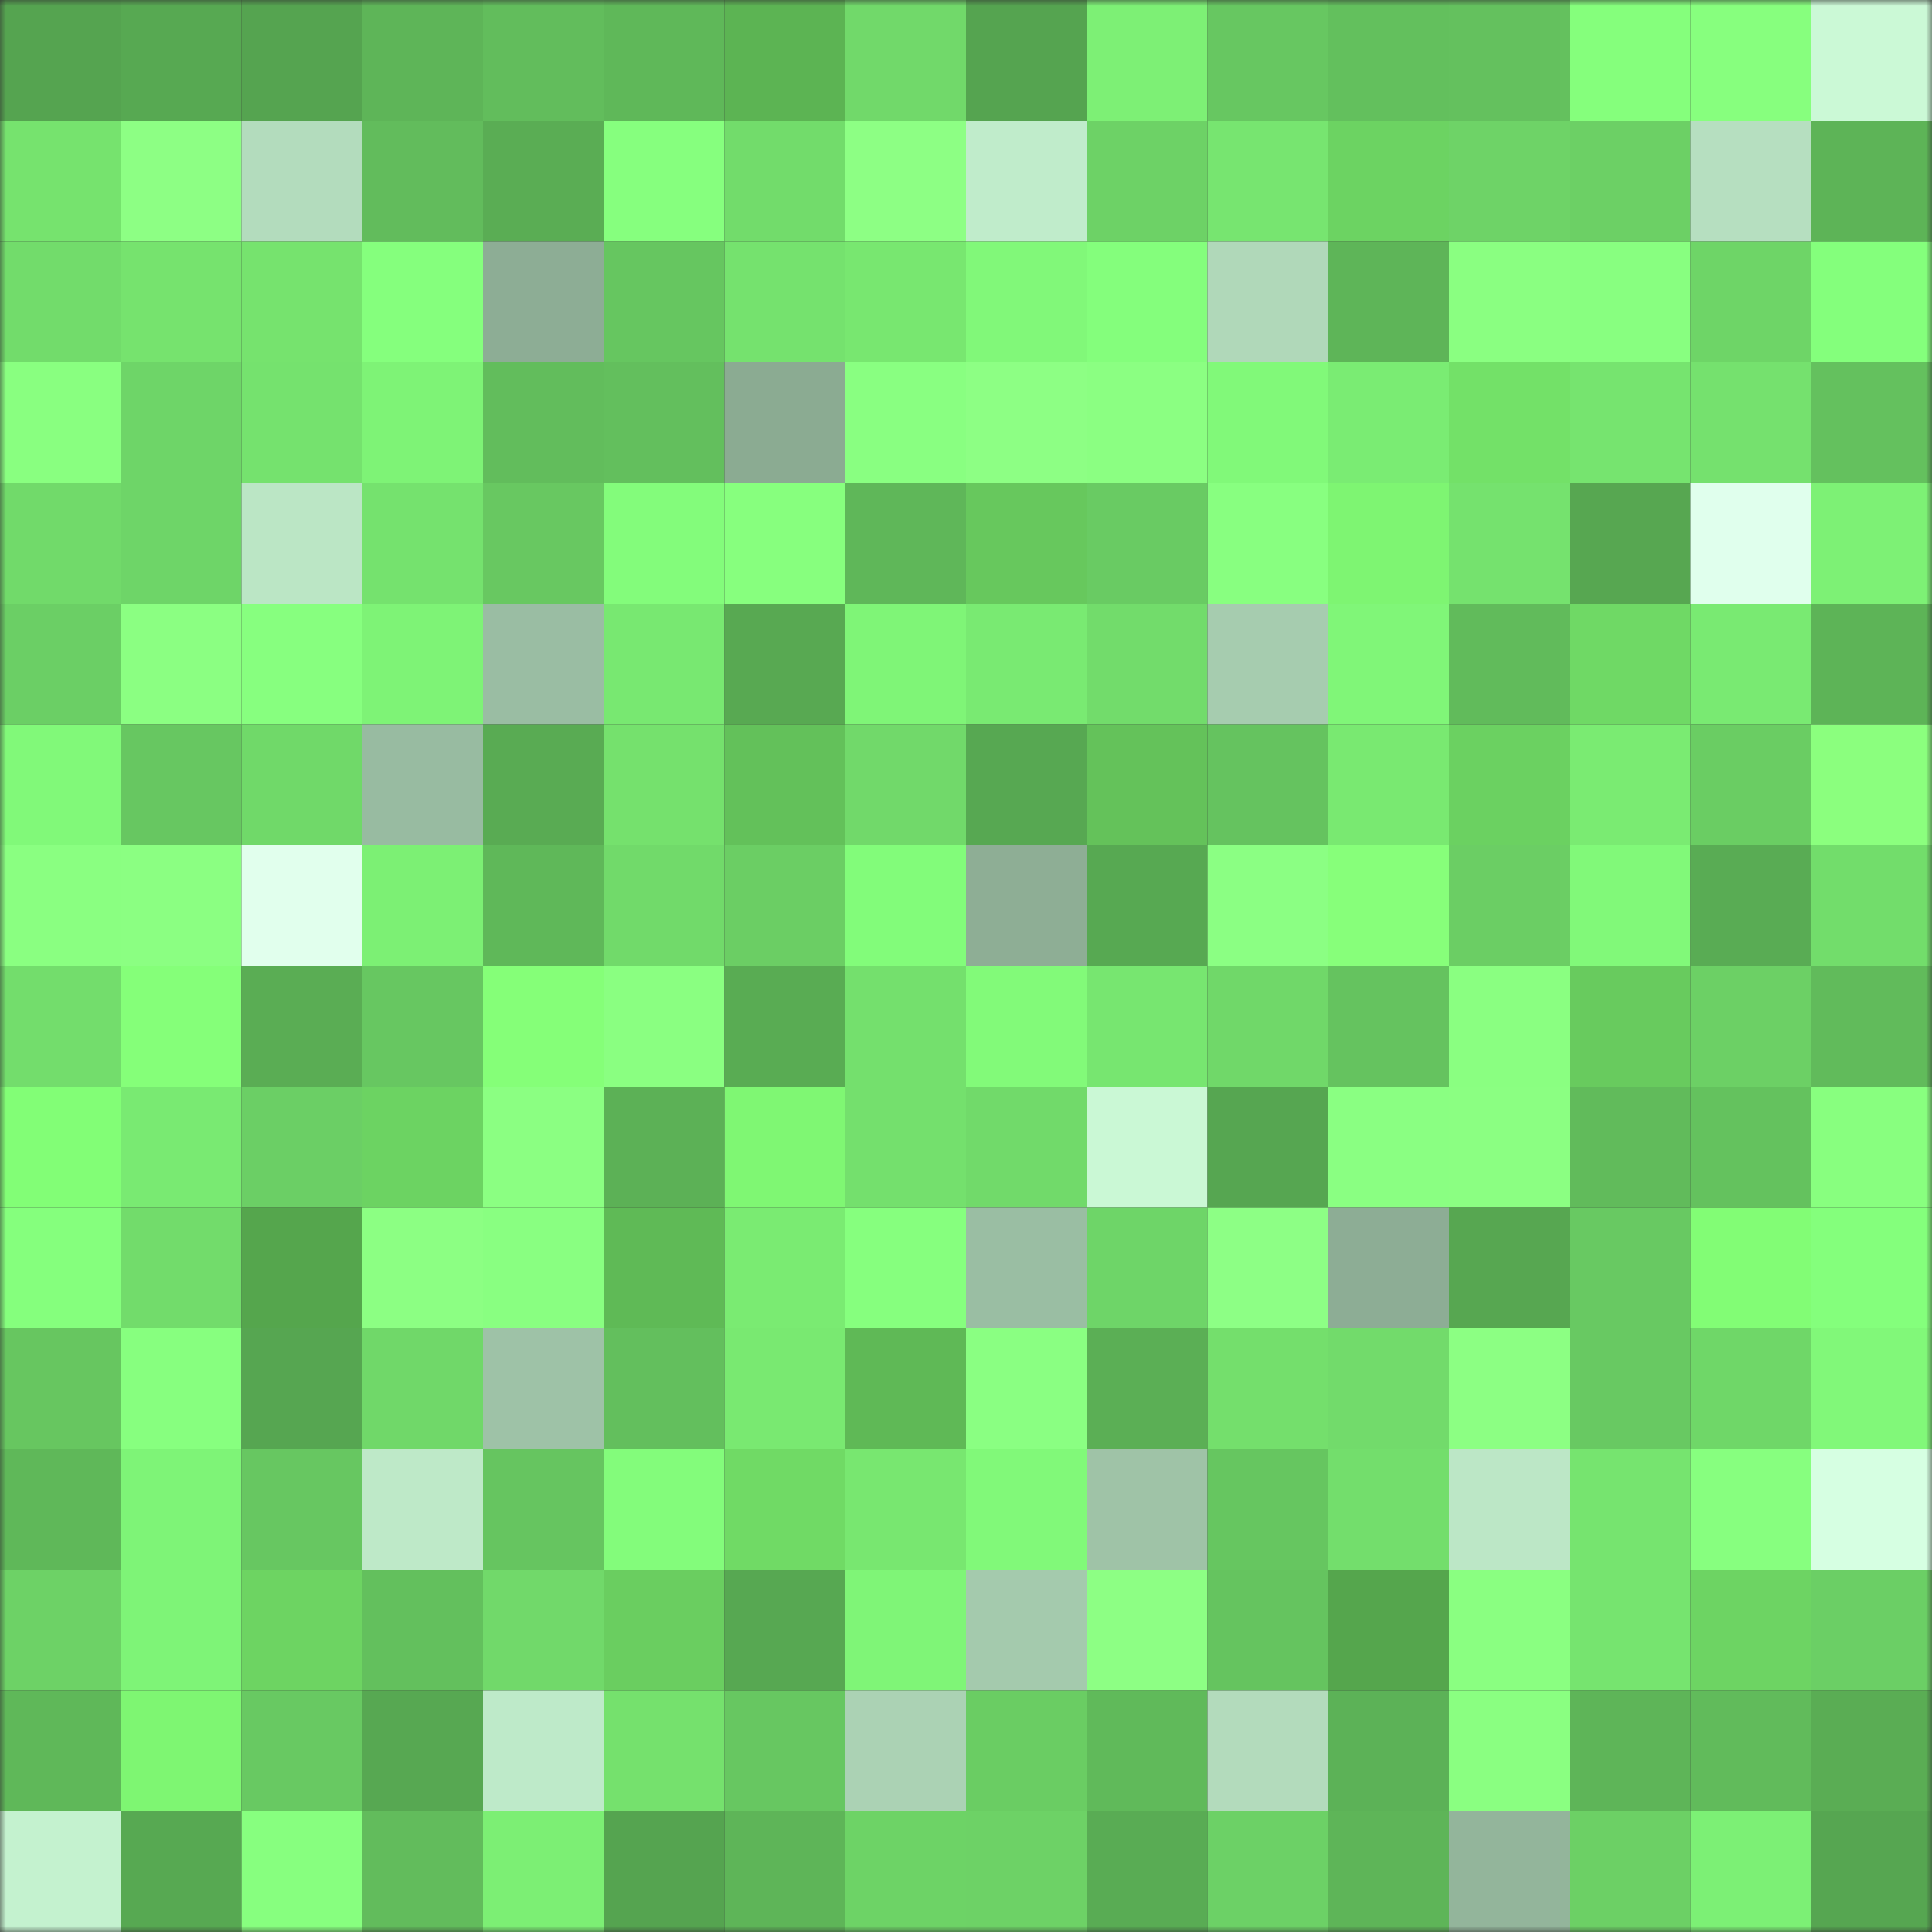 <svg viewBox="0 0 160 160" fill="none" role="img" xmlns="http://www.w3.org/2000/svg" width="240" height="240" name="lens%2Cbjgvgg.lens"><rect x="0" y="0" width="160" height="160" fill="#333333" stroke="none"/><mask id="110777319" mask-type="alpha" maskUnits="userSpaceOnUse" x="0" y="0" width="160" height="160"><rect width="160" height="160" fill="#FFFFFF"></rect></mask><g mask="url(#110777319)"><rect x="0" y="0" width="10" height="10" fill="#55a450"></rect><rect x="10" y="0" width="10" height="10" fill="#57a952"></rect><rect x="20" y="0" width="10" height="10" fill="#55a450"></rect><rect x="30" y="0" width="10" height="10" fill="#5eb558"></rect><rect x="40" y="0" width="10" height="10" fill="#62bd5c"></rect><rect x="50" y="0" width="10" height="10" fill="#5fb859"></rect><rect x="60" y="0" width="10" height="10" fill="#5cb453"></rect><rect x="70" y="0" width="10" height="10" fill="#71d96a"></rect><rect x="80" y="0" width="10" height="10" fill="#55a450"></rect><rect x="90" y="0" width="10" height="10" fill="#7df075"></rect><rect x="100" y="0" width="10" height="10" fill="#67c761"></rect><rect x="110" y="0" width="10" height="10" fill="#63c05d"></rect><rect x="120" y="0" width="10" height="10" fill="#64c15e"></rect><rect x="130" y="0" width="10" height="10" fill="#85ff7c"></rect><rect x="140" y="0" width="10" height="10" fill="#87ff7e"></rect><rect x="150" y="0" width="10" height="10" fill="#cbf9d6"></rect><rect x="0" y="10" width="10" height="10" fill="#76e36e"></rect><rect x="10" y="10" width="10" height="10" fill="#8dff84"></rect><rect x="20" y="10" width="10" height="10" fill="#b3dcbd"></rect><rect x="30" y="10" width="10" height="10" fill="#62bc5c"></rect><rect x="40" y="10" width="10" height="10" fill="#5aad54"></rect><rect x="50" y="10" width="10" height="10" fill="#86ff7e"></rect><rect x="60" y="10" width="10" height="10" fill="#72dc6b"></rect><rect x="70" y="10" width="10" height="10" fill="#8dff84"></rect><rect x="80" y="10" width="10" height="10" fill="#c0eccb"></rect><rect x="90" y="10" width="10" height="10" fill="#6dd266"></rect><rect x="100" y="10" width="10" height="10" fill="#77e570"></rect><rect x="110" y="10" width="10" height="10" fill="#6cd362"></rect><rect x="120" y="10" width="10" height="10" fill="#6ed367"></rect><rect x="130" y="10" width="10" height="10" fill="#6cd065"></rect><rect x="140" y="10" width="10" height="10" fill="#b6dfc0"></rect><rect x="150" y="10" width="10" height="10" fill="#5db457"></rect><rect x="0" y="20" width="10" height="10" fill="#72dc6b"></rect><rect x="10" y="20" width="10" height="10" fill="#76e36e"></rect><rect x="20" y="20" width="10" height="10" fill="#76e36e"></rect><rect x="30" y="20" width="10" height="10" fill="#85ff7d"></rect><rect x="40" y="20" width="10" height="10" fill="#8dad95"></rect><rect x="50" y="20" width="10" height="10" fill="#66c660"></rect><rect x="60" y="20" width="10" height="10" fill="#75e26e"></rect><rect x="70" y="20" width="10" height="10" fill="#78e770"></rect><rect x="80" y="20" width="10" height="10" fill="#81f879"></rect><rect x="90" y="20" width="10" height="10" fill="#84fe7c"></rect><rect x="100" y="20" width="10" height="10" fill="#b0d8b9"></rect><rect x="110" y="20" width="10" height="10" fill="#5eb558"></rect><rect x="120" y="20" width="10" height="10" fill="#8aff81"></rect><rect x="130" y="20" width="10" height="10" fill="#88ff80"></rect><rect x="140" y="20" width="10" height="10" fill="#6ed567"></rect><rect x="150" y="20" width="10" height="10" fill="#84ff7c"></rect><rect x="0" y="30" width="10" height="10" fill="#89ff80"></rect><rect x="10" y="30" width="10" height="10" fill="#6ed568"></rect><rect x="20" y="30" width="10" height="10" fill="#75e26e"></rect><rect x="30" y="30" width="10" height="10" fill="#7ef376"></rect><rect x="40" y="30" width="10" height="10" fill="#62bd5c"></rect><rect x="50" y="30" width="10" height="10" fill="#63bf5d"></rect><rect x="60" y="30" width="10" height="10" fill="#8bab92"></rect><rect x="70" y="30" width="10" height="10" fill="#89ff81"></rect><rect x="80" y="30" width="10" height="10" fill="#8dff84"></rect><rect x="90" y="30" width="10" height="10" fill="#8bff82"></rect><rect x="100" y="30" width="10" height="10" fill="#81f979"></rect><rect x="110" y="30" width="10" height="10" fill="#7aec73"></rect><rect x="120" y="30" width="10" height="10" fill="#73e168"></rect><rect x="130" y="30" width="10" height="10" fill="#76e46f"></rect><rect x="140" y="30" width="10" height="10" fill="#75e16e"></rect><rect x="150" y="30" width="10" height="10" fill="#64c15e"></rect><rect x="0" y="40" width="10" height="10" fill="#71da6a"></rect><rect x="10" y="40" width="10" height="10" fill="#6ed568"></rect><rect x="20" y="40" width="10" height="10" fill="#bbe6c5"></rect><rect x="30" y="40" width="10" height="10" fill="#75e26e"></rect><rect x="40" y="40" width="10" height="10" fill="#68c861"></rect><rect x="50" y="40" width="10" height="10" fill="#83fc7b"></rect><rect x="60" y="40" width="10" height="10" fill="#87ff7e"></rect><rect x="70" y="40" width="10" height="10" fill="#5fb759"></rect><rect x="80" y="40" width="10" height="10" fill="#67c85d"></rect><rect x="90" y="40" width="10" height="10" fill="#69cb63"></rect><rect x="100" y="40" width="10" height="10" fill="#88ff80"></rect><rect x="110" y="40" width="10" height="10" fill="#7ef572"></rect><rect x="120" y="40" width="10" height="10" fill="#75e26e"></rect><rect x="130" y="40" width="10" height="10" fill="#57a751"></rect><rect x="140" y="40" width="10" height="10" fill="#e0ffed"></rect><rect x="150" y="40" width="10" height="10" fill="#7df175"></rect><rect x="0" y="50" width="10" height="10" fill="#6bcf65"></rect><rect x="10" y="50" width="10" height="10" fill="#8bff82"></rect><rect x="20" y="50" width="10" height="10" fill="#87ff7f"></rect><rect x="30" y="50" width="10" height="10" fill="#7ef376"></rect><rect x="40" y="50" width="10" height="10" fill="#9abda3"></rect><rect x="50" y="50" width="10" height="10" fill="#78e871"></rect><rect x="60" y="50" width="10" height="10" fill="#58a952"></rect><rect x="70" y="50" width="10" height="10" fill="#7ff577"></rect><rect x="80" y="50" width="10" height="10" fill="#79ea72"></rect><rect x="90" y="50" width="10" height="10" fill="#72dc6b"></rect><rect x="100" y="50" width="10" height="10" fill="#a6ccaf"></rect><rect x="110" y="50" width="10" height="10" fill="#80f678"></rect><rect x="120" y="50" width="10" height="10" fill="#61bb5b"></rect><rect x="130" y="50" width="10" height="10" fill="#6fd965"></rect><rect x="140" y="50" width="10" height="10" fill="#79ea72"></rect><rect x="150" y="50" width="10" height="10" fill="#5db457"></rect><rect x="0" y="60" width="10" height="10" fill="#81f979"></rect><rect x="10" y="60" width="10" height="10" fill="#67c761"></rect><rect x="20" y="60" width="10" height="10" fill="#70d969"></rect><rect x="30" y="60" width="10" height="10" fill="#98bba1"></rect><rect x="40" y="60" width="10" height="10" fill="#59ab53"></rect><rect x="50" y="60" width="10" height="10" fill="#75e16d"></rect><rect x="60" y="60" width="10" height="10" fill="#63c15a"></rect><rect x="70" y="60" width="10" height="10" fill="#71d96a"></rect><rect x="80" y="60" width="10" height="10" fill="#57a852"></rect><rect x="90" y="60" width="10" height="10" fill="#64c25a"></rect><rect x="100" y="60" width="10" height="10" fill="#65c35f"></rect><rect x="110" y="60" width="10" height="10" fill="#79e971"></rect><rect x="120" y="60" width="10" height="10" fill="#6bd161"></rect><rect x="130" y="60" width="10" height="10" fill="#7aeb72"></rect><rect x="140" y="60" width="10" height="10" fill="#6acd63"></rect><rect x="150" y="60" width="10" height="10" fill="#8bff7e"></rect><rect x="0" y="70" width="10" height="10" fill="#8aff81"></rect><rect x="10" y="70" width="10" height="10" fill="#8bff82"></rect><rect x="20" y="70" width="10" height="10" fill="#e1ffed"></rect><rect x="30" y="70" width="10" height="10" fill="#7cf074"></rect><rect x="40" y="70" width="10" height="10" fill="#5fb859"></rect><rect x="50" y="70" width="10" height="10" fill="#71da6a"></rect><rect x="60" y="70" width="10" height="10" fill="#6bce64"></rect><rect x="70" y="70" width="10" height="10" fill="#82fc7a"></rect><rect x="80" y="70" width="10" height="10" fill="#8eae95"></rect><rect x="90" y="70" width="10" height="10" fill="#57a952"></rect><rect x="100" y="70" width="10" height="10" fill="#8bff83"></rect><rect x="110" y="70" width="10" height="10" fill="#87ff7a"></rect><rect x="120" y="70" width="10" height="10" fill="#6bce64"></rect><rect x="130" y="70" width="10" height="10" fill="#81f979"></rect><rect x="140" y="70" width="10" height="10" fill="#59ac54"></rect><rect x="150" y="70" width="10" height="10" fill="#72dd6b"></rect><rect x="0" y="80" width="10" height="10" fill="#73dd6c"></rect><rect x="10" y="80" width="10" height="10" fill="#85ff79"></rect><rect x="20" y="80" width="10" height="10" fill="#5aad54"></rect><rect x="30" y="80" width="10" height="10" fill="#67c761"></rect><rect x="40" y="80" width="10" height="10" fill="#85ff78"></rect><rect x="50" y="80" width="10" height="10" fill="#8aff81"></rect><rect x="60" y="80" width="10" height="10" fill="#59ac53"></rect><rect x="70" y="80" width="10" height="10" fill="#74e06d"></rect><rect x="80" y="80" width="10" height="10" fill="#82fa79"></rect><rect x="90" y="80" width="10" height="10" fill="#77e670"></rect><rect x="100" y="80" width="10" height="10" fill="#70d869"></rect><rect x="110" y="80" width="10" height="10" fill="#65c35f"></rect><rect x="120" y="80" width="10" height="10" fill="#8aff81"></rect><rect x="130" y="80" width="10" height="10" fill="#68cb5e"></rect><rect x="140" y="80" width="10" height="10" fill="#6cd065"></rect><rect x="150" y="80" width="10" height="10" fill="#61bb5b"></rect><rect x="0" y="90" width="10" height="10" fill="#82fe76"></rect><rect x="10" y="90" width="10" height="10" fill="#79ea72"></rect><rect x="20" y="90" width="10" height="10" fill="#6bcf65"></rect><rect x="30" y="90" width="10" height="10" fill="#6cd362"></rect><rect x="40" y="90" width="10" height="10" fill="#8bff82"></rect><rect x="50" y="90" width="10" height="10" fill="#5cb156"></rect><rect x="60" y="90" width="10" height="10" fill="#7ff773"></rect><rect x="70" y="90" width="10" height="10" fill="#74e06d"></rect><rect x="80" y="90" width="10" height="10" fill="#71da6a"></rect><rect x="90" y="90" width="10" height="10" fill="#caf8d5"></rect><rect x="100" y="90" width="10" height="10" fill="#56a651"></rect><rect x="110" y="90" width="10" height="10" fill="#8aff82"></rect><rect x="120" y="90" width="10" height="10" fill="#8bff82"></rect><rect x="130" y="90" width="10" height="10" fill="#61bb5b"></rect><rect x="140" y="90" width="10" height="10" fill="#64c25e"></rect><rect x="150" y="90" width="10" height="10" fill="#88ff7f"></rect><rect x="0" y="100" width="10" height="10" fill="#85ff7d"></rect><rect x="10" y="100" width="10" height="10" fill="#72dc6b"></rect><rect x="20" y="100" width="10" height="10" fill="#55a64d"></rect><rect x="30" y="100" width="10" height="10" fill="#8cff83"></rect><rect x="40" y="100" width="10" height="10" fill="#89ff81"></rect><rect x="50" y="100" width="10" height="10" fill="#5fba56"></rect><rect x="60" y="100" width="10" height="10" fill="#7aeb72"></rect><rect x="70" y="100" width="10" height="10" fill="#86ff7e"></rect><rect x="80" y="100" width="10" height="10" fill="#9abea3"></rect><rect x="90" y="100" width="10" height="10" fill="#6ed568"></rect><rect x="100" y="100" width="10" height="10" fill="#8dff85"></rect><rect x="110" y="100" width="10" height="10" fill="#8dad95"></rect><rect x="120" y="100" width="10" height="10" fill="#57a751"></rect><rect x="130" y="100" width="10" height="10" fill="#68c962"></rect><rect x="140" y="100" width="10" height="10" fill="#82fd75"></rect><rect x="150" y="100" width="10" height="10" fill="#84ff7c"></rect><rect x="0" y="110" width="10" height="10" fill="#67c660"></rect><rect x="10" y="110" width="10" height="10" fill="#87ff7f"></rect><rect x="20" y="110" width="10" height="10" fill="#56a651"></rect><rect x="30" y="110" width="10" height="10" fill="#70d869"></rect><rect x="40" y="110" width="10" height="10" fill="#9ec2a7"></rect><rect x="50" y="110" width="10" height="10" fill="#63bf5d"></rect><rect x="60" y="110" width="10" height="10" fill="#79e971"></rect><rect x="70" y="110" width="10" height="10" fill="#5fb956"></rect><rect x="80" y="110" width="10" height="10" fill="#8aff82"></rect><rect x="90" y="110" width="10" height="10" fill="#5baf55"></rect><rect x="100" y="110" width="10" height="10" fill="#74df6c"></rect><rect x="110" y="110" width="10" height="10" fill="#72db6b"></rect><rect x="120" y="110" width="10" height="10" fill="#8cff83"></rect><rect x="130" y="110" width="10" height="10" fill="#68c962"></rect><rect x="140" y="110" width="10" height="10" fill="#6fd768"></rect><rect x="150" y="110" width="10" height="10" fill="#81f879"></rect><rect x="0" y="120" width="10" height="10" fill="#5fb859"></rect><rect x="10" y="120" width="10" height="10" fill="#7ef477"></rect><rect x="20" y="120" width="10" height="10" fill="#67c761"></rect><rect x="30" y="120" width="10" height="10" fill="#bee9c8"></rect><rect x="40" y="120" width="10" height="10" fill="#66c560"></rect><rect x="50" y="120" width="10" height="10" fill="#83fc7b"></rect><rect x="60" y="120" width="10" height="10" fill="#70da65"></rect><rect x="70" y="120" width="10" height="10" fill="#78e770"></rect><rect x="80" y="120" width="10" height="10" fill="#81f979"></rect><rect x="90" y="120" width="10" height="10" fill="#9fc3a7"></rect><rect x="100" y="120" width="10" height="10" fill="#66c660"></rect><rect x="110" y="120" width="10" height="10" fill="#73de6c"></rect><rect x="120" y="120" width="10" height="10" fill="#bce7c6"></rect><rect x="130" y="120" width="10" height="10" fill="#76e46f"></rect><rect x="140" y="120" width="10" height="10" fill="#87ff7f"></rect><rect x="150" y="120" width="10" height="10" fill="#d6ffe2"></rect><rect x="0" y="130" width="10" height="10" fill="#6dd266"></rect><rect x="10" y="130" width="10" height="10" fill="#7ef477"></rect><rect x="20" y="130" width="10" height="10" fill="#6dd462"></rect><rect x="30" y="130" width="10" height="10" fill="#63c05d"></rect><rect x="40" y="130" width="10" height="10" fill="#71d96a"></rect><rect x="50" y="130" width="10" height="10" fill="#6ace60"></rect><rect x="60" y="130" width="10" height="10" fill="#57a852"></rect><rect x="70" y="130" width="10" height="10" fill="#7ff577"></rect><rect x="80" y="130" width="10" height="10" fill="#a4caad"></rect><rect x="90" y="130" width="10" height="10" fill="#8dff84"></rect><rect x="100" y="130" width="10" height="10" fill="#65c45f"></rect><rect x="110" y="130" width="10" height="10" fill="#55a64d"></rect><rect x="120" y="130" width="10" height="10" fill="#8aff81"></rect><rect x="130" y="130" width="10" height="10" fill="#76e46f"></rect><rect x="140" y="130" width="10" height="10" fill="#6dd463"></rect><rect x="150" y="130" width="10" height="10" fill="#6bcf65"></rect><rect x="0" y="140" width="10" height="10" fill="#5fb859"></rect><rect x="10" y="140" width="10" height="10" fill="#7ef672"></rect><rect x="20" y="140" width="10" height="10" fill="#68c962"></rect><rect x="30" y="140" width="10" height="10" fill="#57a852"></rect><rect x="40" y="140" width="10" height="10" fill="#beeac9"></rect><rect x="50" y="140" width="10" height="10" fill="#75e16d"></rect><rect x="60" y="140" width="10" height="10" fill="#67c761"></rect><rect x="70" y="140" width="10" height="10" fill="#abd2b4"></rect><rect x="80" y="140" width="10" height="10" fill="#6acd63"></rect><rect x="90" y="140" width="10" height="10" fill="#60ba5a"></rect><rect x="100" y="140" width="10" height="10" fill="#b3dbbc"></rect><rect x="110" y="140" width="10" height="10" fill="#5cb257"></rect><rect x="120" y="140" width="10" height="10" fill="#8aff81"></rect><rect x="130" y="140" width="10" height="10" fill="#5eb558"></rect><rect x="140" y="140" width="10" height="10" fill="#61bb5b"></rect><rect x="150" y="140" width="10" height="10" fill="#5aad54"></rect><rect x="0" y="150" width="10" height="10" fill="#c4f2cf"></rect><rect x="10" y="150" width="10" height="10" fill="#57a952"></rect><rect x="20" y="150" width="10" height="10" fill="#87ff7f"></rect><rect x="30" y="150" width="10" height="10" fill="#62bc5c"></rect><rect x="40" y="150" width="10" height="10" fill="#7cef74"></rect><rect x="50" y="150" width="10" height="10" fill="#55a450"></rect><rect x="60" y="150" width="10" height="10" fill="#5eb558"></rect><rect x="70" y="150" width="10" height="10" fill="#6dd366"></rect><rect x="80" y="150" width="10" height="10" fill="#6dd266"></rect><rect x="90" y="150" width="10" height="10" fill="#59ac54"></rect><rect x="100" y="150" width="10" height="10" fill="#6cd166"></rect><rect x="110" y="150" width="10" height="10" fill="#5eb558"></rect><rect x="120" y="150" width="10" height="10" fill="#93b59b"></rect><rect x="130" y="150" width="10" height="10" fill="#6cd065"></rect><rect x="140" y="150" width="10" height="10" fill="#7cf075"></rect><rect x="150" y="150" width="10" height="10" fill="#56a651"></rect></g></svg>